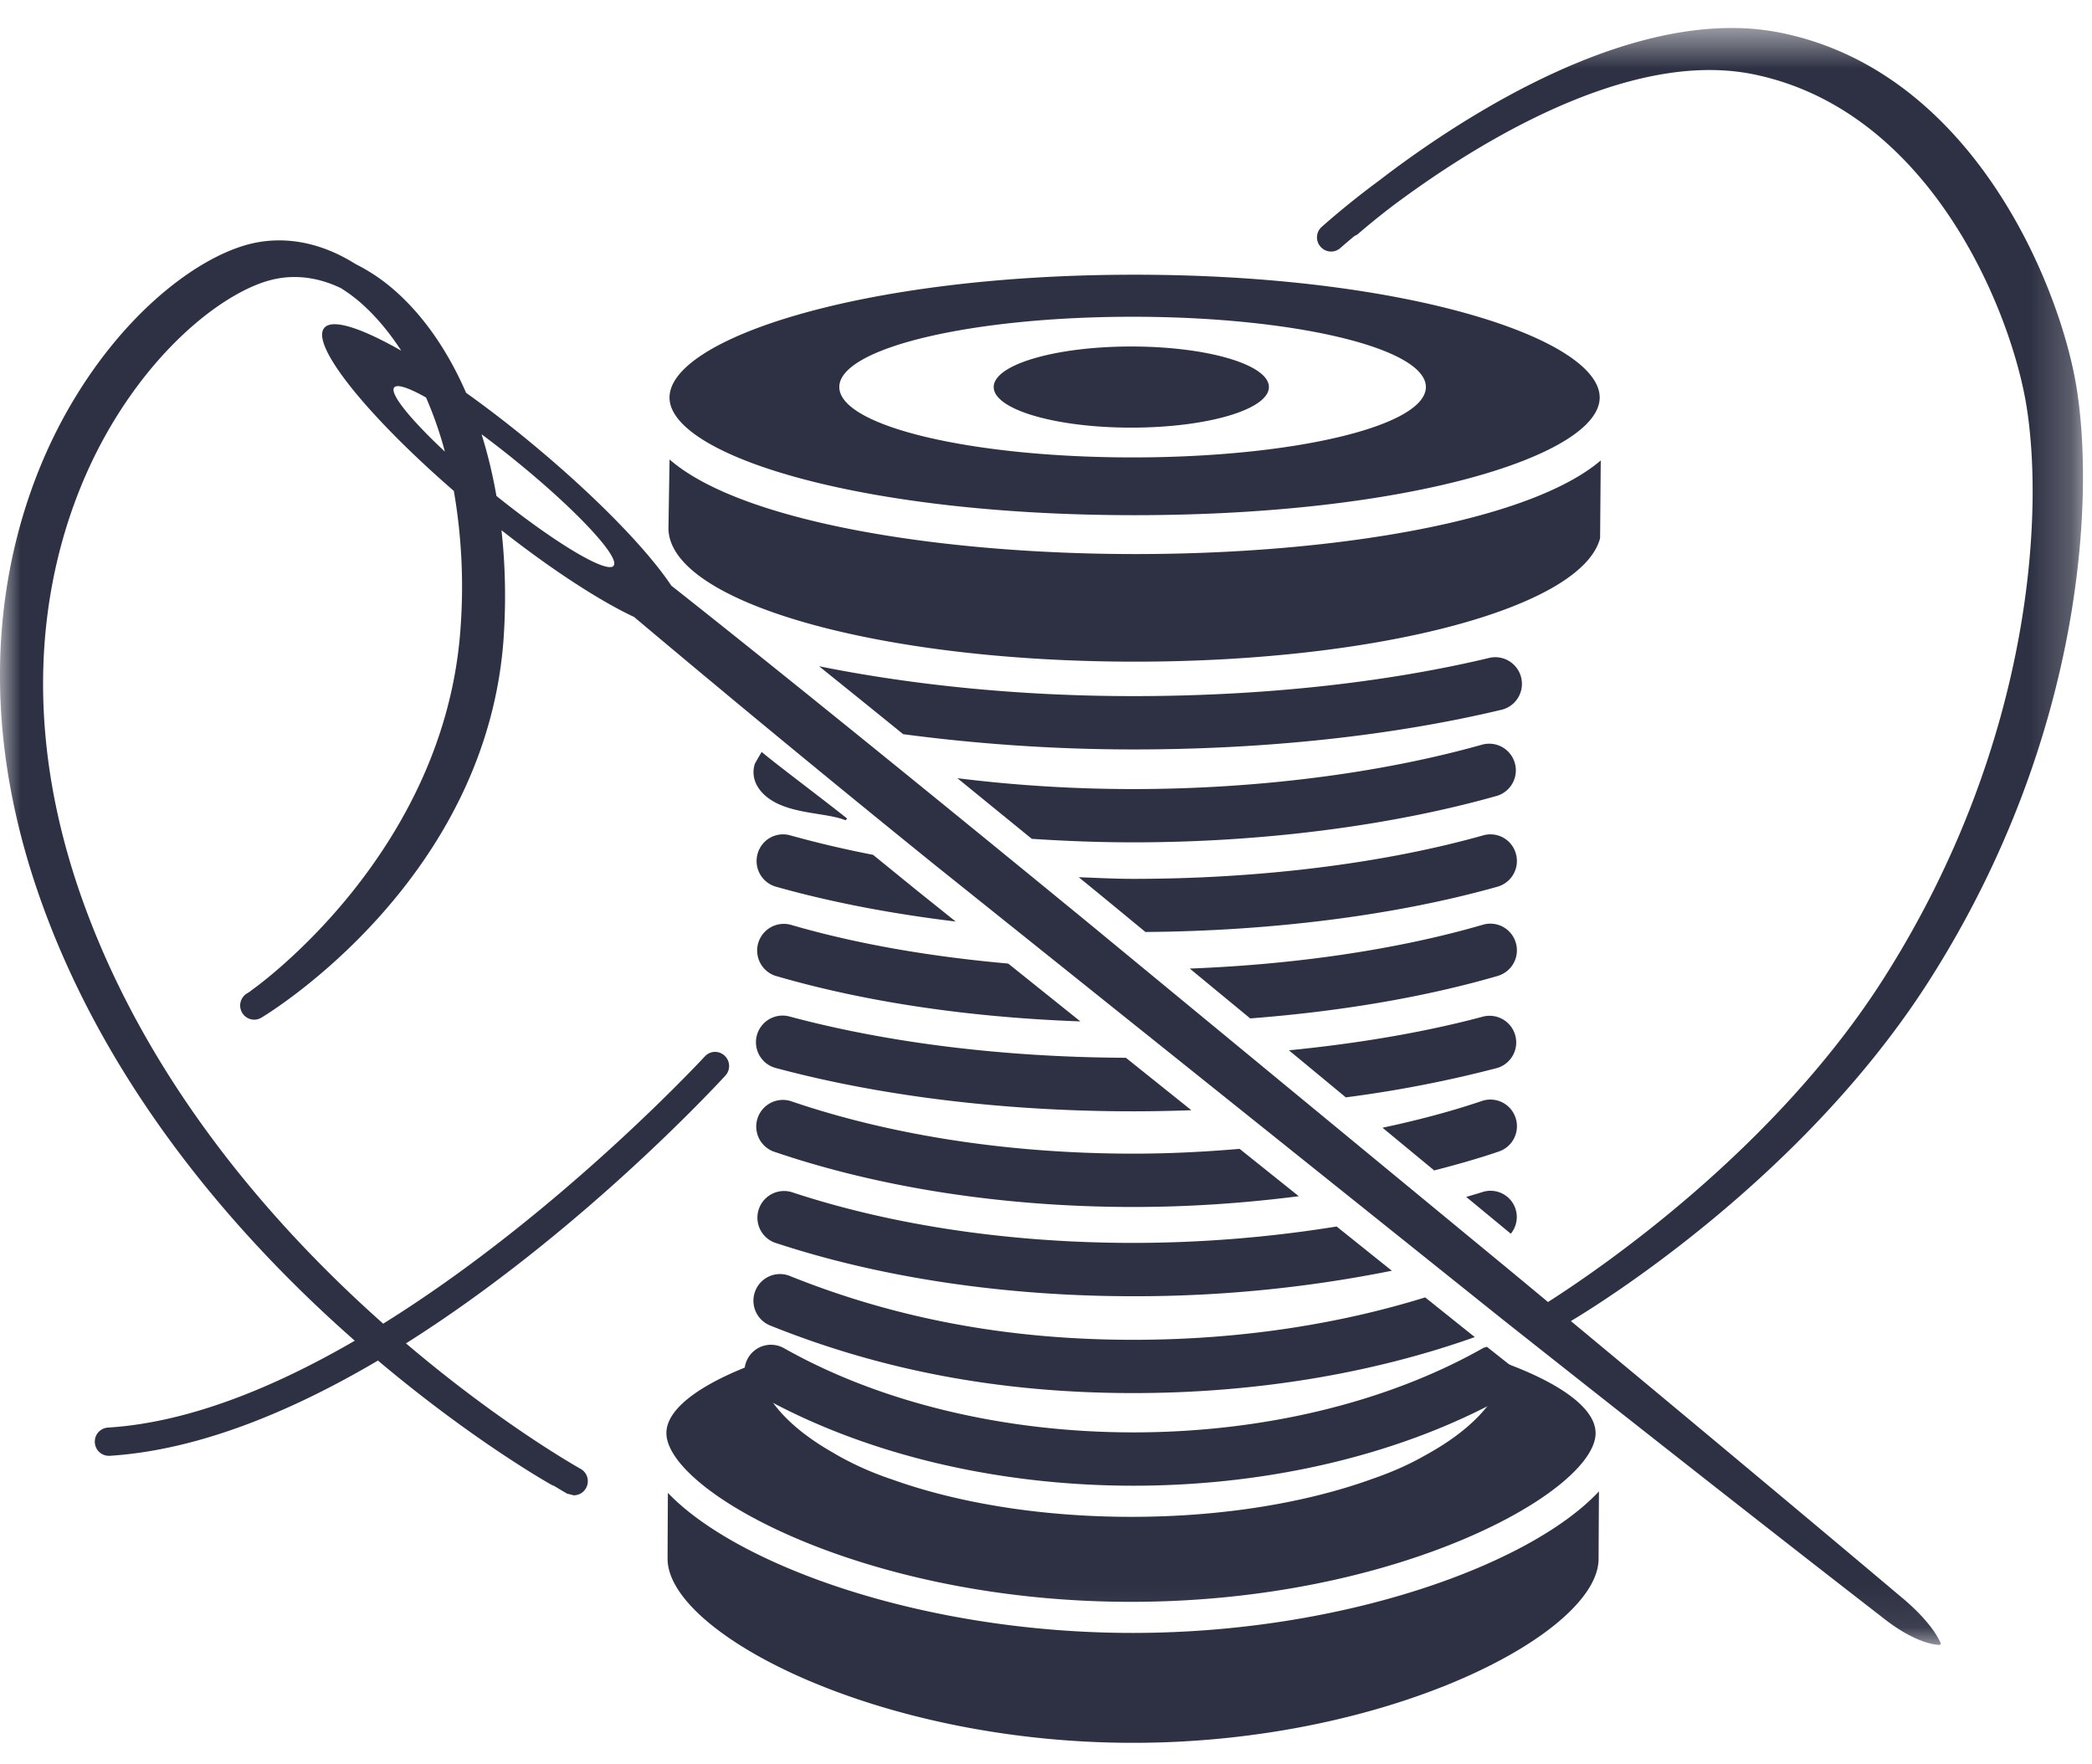 <svg width="51" height="43" xmlns="http://www.w3.org/2000/svg" xmlns:xlink="http://www.w3.org/1999/xlink"><defs><path id="prefix__a" d="M0 .513h50.78V39.93H0z"/></defs><g fill="none" fill-rule="evenodd"><g transform="translate(0 .17)"><mask id="prefix__b" fill="#fff"><use xlink:href="#prefix__a"/></mask><path d="M27.668 15.96c5.992 0 10.9-1.326 11.34-3.01l.016-1.895c-1.763 1.502-6.571 2.282-11.338 2.282-4.789 0-9.621-.787-11.363-2.306l-.027 1.673c0 1.798 5.092 3.256 11.372 3.256m18.704 22.822c-2.094-1.765-4.931-4.136-8.076-6.747.653-.389 5.65-3.464 8.733-8.297 3.861-6.057 4.05-12.087 3.553-14.695-.481-2.509-2.598-7.496-7.18-8.416A6.032 6.032 0 0042.21.513c-3.306 0-6.9 2.42-8.588 3.718a20.68 20.68 0 00-1.402 1.131.342.342 0 00-.024.486.34.34 0 00.483.026c.008-.008.127-.112.33-.282l.09-.051c.012-.012.317-.28.831-.676 1.71-1.282 4.885-3.328 7.746-3.328.355 0 .705.032 1.05.1 4.223.848 6.19 5.52 6.638 7.87.478 2.509.29 8.32-3.455 14.195-2.644 4.145-6.868 7.039-8.171 7.869-.32-.267-.65-.54-.976-.81l-10.226-8.43c-3.924-3.215-7.562-6.165-10.17-8.224-.58-.872-1.833-2.168-3.41-3.473a28.309 28.309 0 00-1.593-1.228c-.447-1.025-1.04-1.886-1.761-2.513a4.449 4.449 0 00-.934-.626c-.6-.378-1.234-.577-1.862-.577-.204 0-.407.021-.607.063-1.287.27-3.208 1.664-4.603 4.172-1.103 1.984-2.646 6.17-.577 11.921 1.674 4.655 4.888 8.256 7.63 10.668-1.96 1.138-4.048 1.995-6.017 2.118a.342.342 0 00-.32.366c.011.182.162.322.34.322h.022c2.171-.138 4.439-1.083 6.54-2.322 2.336 1.968 4.203 3.015 4.245 3.037l.046.017c.193.117.309.184.32.19l.162.041a.34.34 0 00.3-.178.344.344 0 00-.134-.468c-.04-.022-1.925-1.077-4.256-3.058 4.206-2.652 7.573-6.295 7.788-6.529a.345.345 0 00-.253-.577.336.336 0 00-.25.112c-.055.056-3.562 3.852-7.84 6.514-2.646-2.349-5.708-5.822-7.315-10.281-1.974-5.493-.514-9.47.53-11.35C3.84 8.16 5.607 6.863 6.703 6.633c.16-.034.318-.05.476-.05.38 0 .761.093 1.136.273.16.102.319.217.474.352.339.295.678.687.993 1.171-.72-.41-1.295-.645-1.624-.645-.118 0-.204.03-.254.092-.34.414 1.046 2.137 3.16 3.972a13.7 13.7 0 01.167 3.288c-.355 5.56-5.058 8.857-5.106 8.89L6.097 24l-.076.048a.345.345 0 00.176.64c.06 0 .12-.017.176-.05.227-.134 5.526-3.388 5.908-9.303.057-.886.036-1.753-.056-2.579 1.243.976 2.404 1.726 3.232 2.114a482.077 482.077 0 007.324 6.038L36.63 31.994c3.614 2.86 6.92 5.453 9.318 7.31.784.609 1.279.626 1.335.626h.006l.026-.026s-.135-.442-.942-1.122M9.61 9.275c.018-.021.049-.032.09-.032.13 0 .37.1.686.277.175.401.332.841.46 1.32-.842-.787-1.354-1.417-1.236-1.565m5.348 4.348c-.018.023-.048.032-.09.032-.349 0-1.494-.713-2.766-1.735a11.79 11.79 0 00-.362-1.503c.272.202.557.422.846.658 1.476 1.2 2.54 2.342 2.372 2.548m23.94 21.142c0-.577-.79-1.179-2.163-1.692-.122.823-.813 1.576-1.908 2.189-.01.007-.022.013-.033.019-.06.033-.118.067-.18.1-.334.182-.72.351-1.16.502-1.591.577-3.637.925-5.87.925-2.219 0-4.254-.343-5.84-.913a7.555 7.555 0 01-1.238-.538l-.022-.012a5.004 5.004 0 01-.19-.11c-1.072-.61-1.746-1.357-1.862-2.172-1.388.516-2.186 1.121-2.186 1.702 0 1.41 4.784 4.115 11.325 4.115 6.542 0 11.328-2.706 11.328-4.115" fill="#2E3143" mask="url(#prefix__b)"/></g><path d="M27.578 10.425c1.853 0 3.356-.443 3.356-.99 0-.546-1.503-.988-3.356-.988-1.85 0-3.353.442-3.353.988 0 .547 1.503.99 3.353.99m.08 2.134c6.784 0 11.34-1.483 11.34-2.868 0-1.416-4.658-2.994-11.34-2.994-6.68 0-11.336 1.578-11.336 2.994 0 1.385 4.556 2.868 11.336 2.868m-.047-4.837c3.948 0 7.15.767 7.15 1.713 0 .948-3.202 1.716-7.15 1.716-3.95 0-7.15-.768-7.15-1.716 0-.946 3.2-1.713 7.15-1.713M16.282 36.393l-.007 1.426v.184c0 1.802 5.08 4.484 11.346 4.484 6.267 0 11.35-2.682 11.35-4.484l.009-1.646c-1.655 1.777-6.218 3.451-11.366 3.451-5.115 0-9.649-1.652-11.332-3.415M18.908 23.79c2.218.648 4.768 1.014 7.43 1.11l-1.759-1.41c-1.893-.168-3.698-.477-5.308-.947a.65.65 0 00-.362 1.248M18.469 20.815a.65.65 0 00.447.801c1.354.382 2.833.662 4.382.849l-.913-.731-1.101-.895a25.778 25.778 0 01-2.017-.474.643.643 0 00-.798.45M36.166 24.78c-1.415.38-3.035.656-4.744.825l.354.292 1.033.855a29.57 29.57 0 003.69-.716.65.65 0 00-.333-1.256M36.13 29.063c-.123.04-.257.077-.385.116l1.086.897a.64.64 0 00-.7-1.013M27.632 18.27c3.229 0 6.338-.336 8.994-.972a.65.65 0 00-.3-1.264c-2.56.613-5.565.936-8.694.936-2.727 0-5.34-.26-7.664-.728.64.516 1.328 1.07 2.05 1.656 1.784.236 3.67.372 5.614.372M36.947 27.248a.646.646 0 00-.821-.408c-.747.254-1.566.47-2.422.652l1.26 1.041c.543-.14 1.074-.29 1.576-.461a.651.651 0 00.407-.824M36.956 20.815a.643.643 0 00-.799-.45c-2.426.684-5.453 1.06-8.525 1.06-.45 0-.89-.024-1.334-.04.255.208.503.41.764.625l.862.71c3.086-.022 6.125-.41 8.584-1.104a.65.65 0 00.448-.8M36.954 22.985a.646.646 0 00-.802-.442c-2.063.601-4.56.97-7.147 1.069l1.473 1.215c2.18-.167 4.259-.518 6.035-1.036a.65.65 0 00.441-.806M18.774 32.313c2.76 1.11 5.657 1.648 8.858 1.648 2.957 0 5.813-.473 8.321-1.365l-1.209-.968c-2.178.676-4.602 1.034-7.112 1.034-3.033 0-5.773-.509-8.376-1.556a.646.646 0 00-.842.362.651.651 0 00.36.845" fill="#2E3143"/><path d="M36.157 32.863c-2.34 1.325-5.368 2.056-8.525 2.056-3.154 0-6.179-.73-8.518-2.052a.645.645 0 00-.882.247.652.652 0 00.246.885c2.531 1.431 5.781 2.22 9.154 2.22 3.376 0 6.63-.79 9.161-2.224a.639.639 0 00.313-.484l-.857-.678c-.03.012-.062.014-.092.03M18.913 19.57c.552.28 1.266.252 1.702.427l.037-.043c-.68-.54-1.618-1.238-2.085-1.623-.016.034-.16.267-.17.304-.115.401.146.745.516.934M18.912 26.036c2.576.691 5.59 1.056 8.72 1.056.472 0 .943-.01 1.412-.027l-1.596-1.278c-2.95-.013-5.784-.358-8.202-1.007a.649.649 0 00-.334 1.256M36.157 18.146c-2.477.702-5.505 1.09-8.527 1.09-1.472 0-2.912-.093-4.29-.265l1.813 1.478c.814.054 1.64.086 2.477.086 3.138 0 6.291-.404 8.879-1.138a.65.65 0 00-.352-1.25M18.899 30.297c2.578.852 5.598 1.303 8.733 1.303a31.7 31.7 0 006.299-.622L32.585 29.9a31.27 31.27 0 01-4.953.4c-3 0-5.88-.427-8.328-1.237a.65.65 0 00-.405 1.235M18.854 28.071c2.59.885 5.625 1.353 8.777 1.353 1.362 0 2.72-.094 4.031-.263l-1.442-1.154c-.859.074-1.727.117-2.589.117-3.012 0-5.903-.443-8.359-1.283a.65.65 0 00-.418 1.23" fill="#2E3143"/></g></svg>